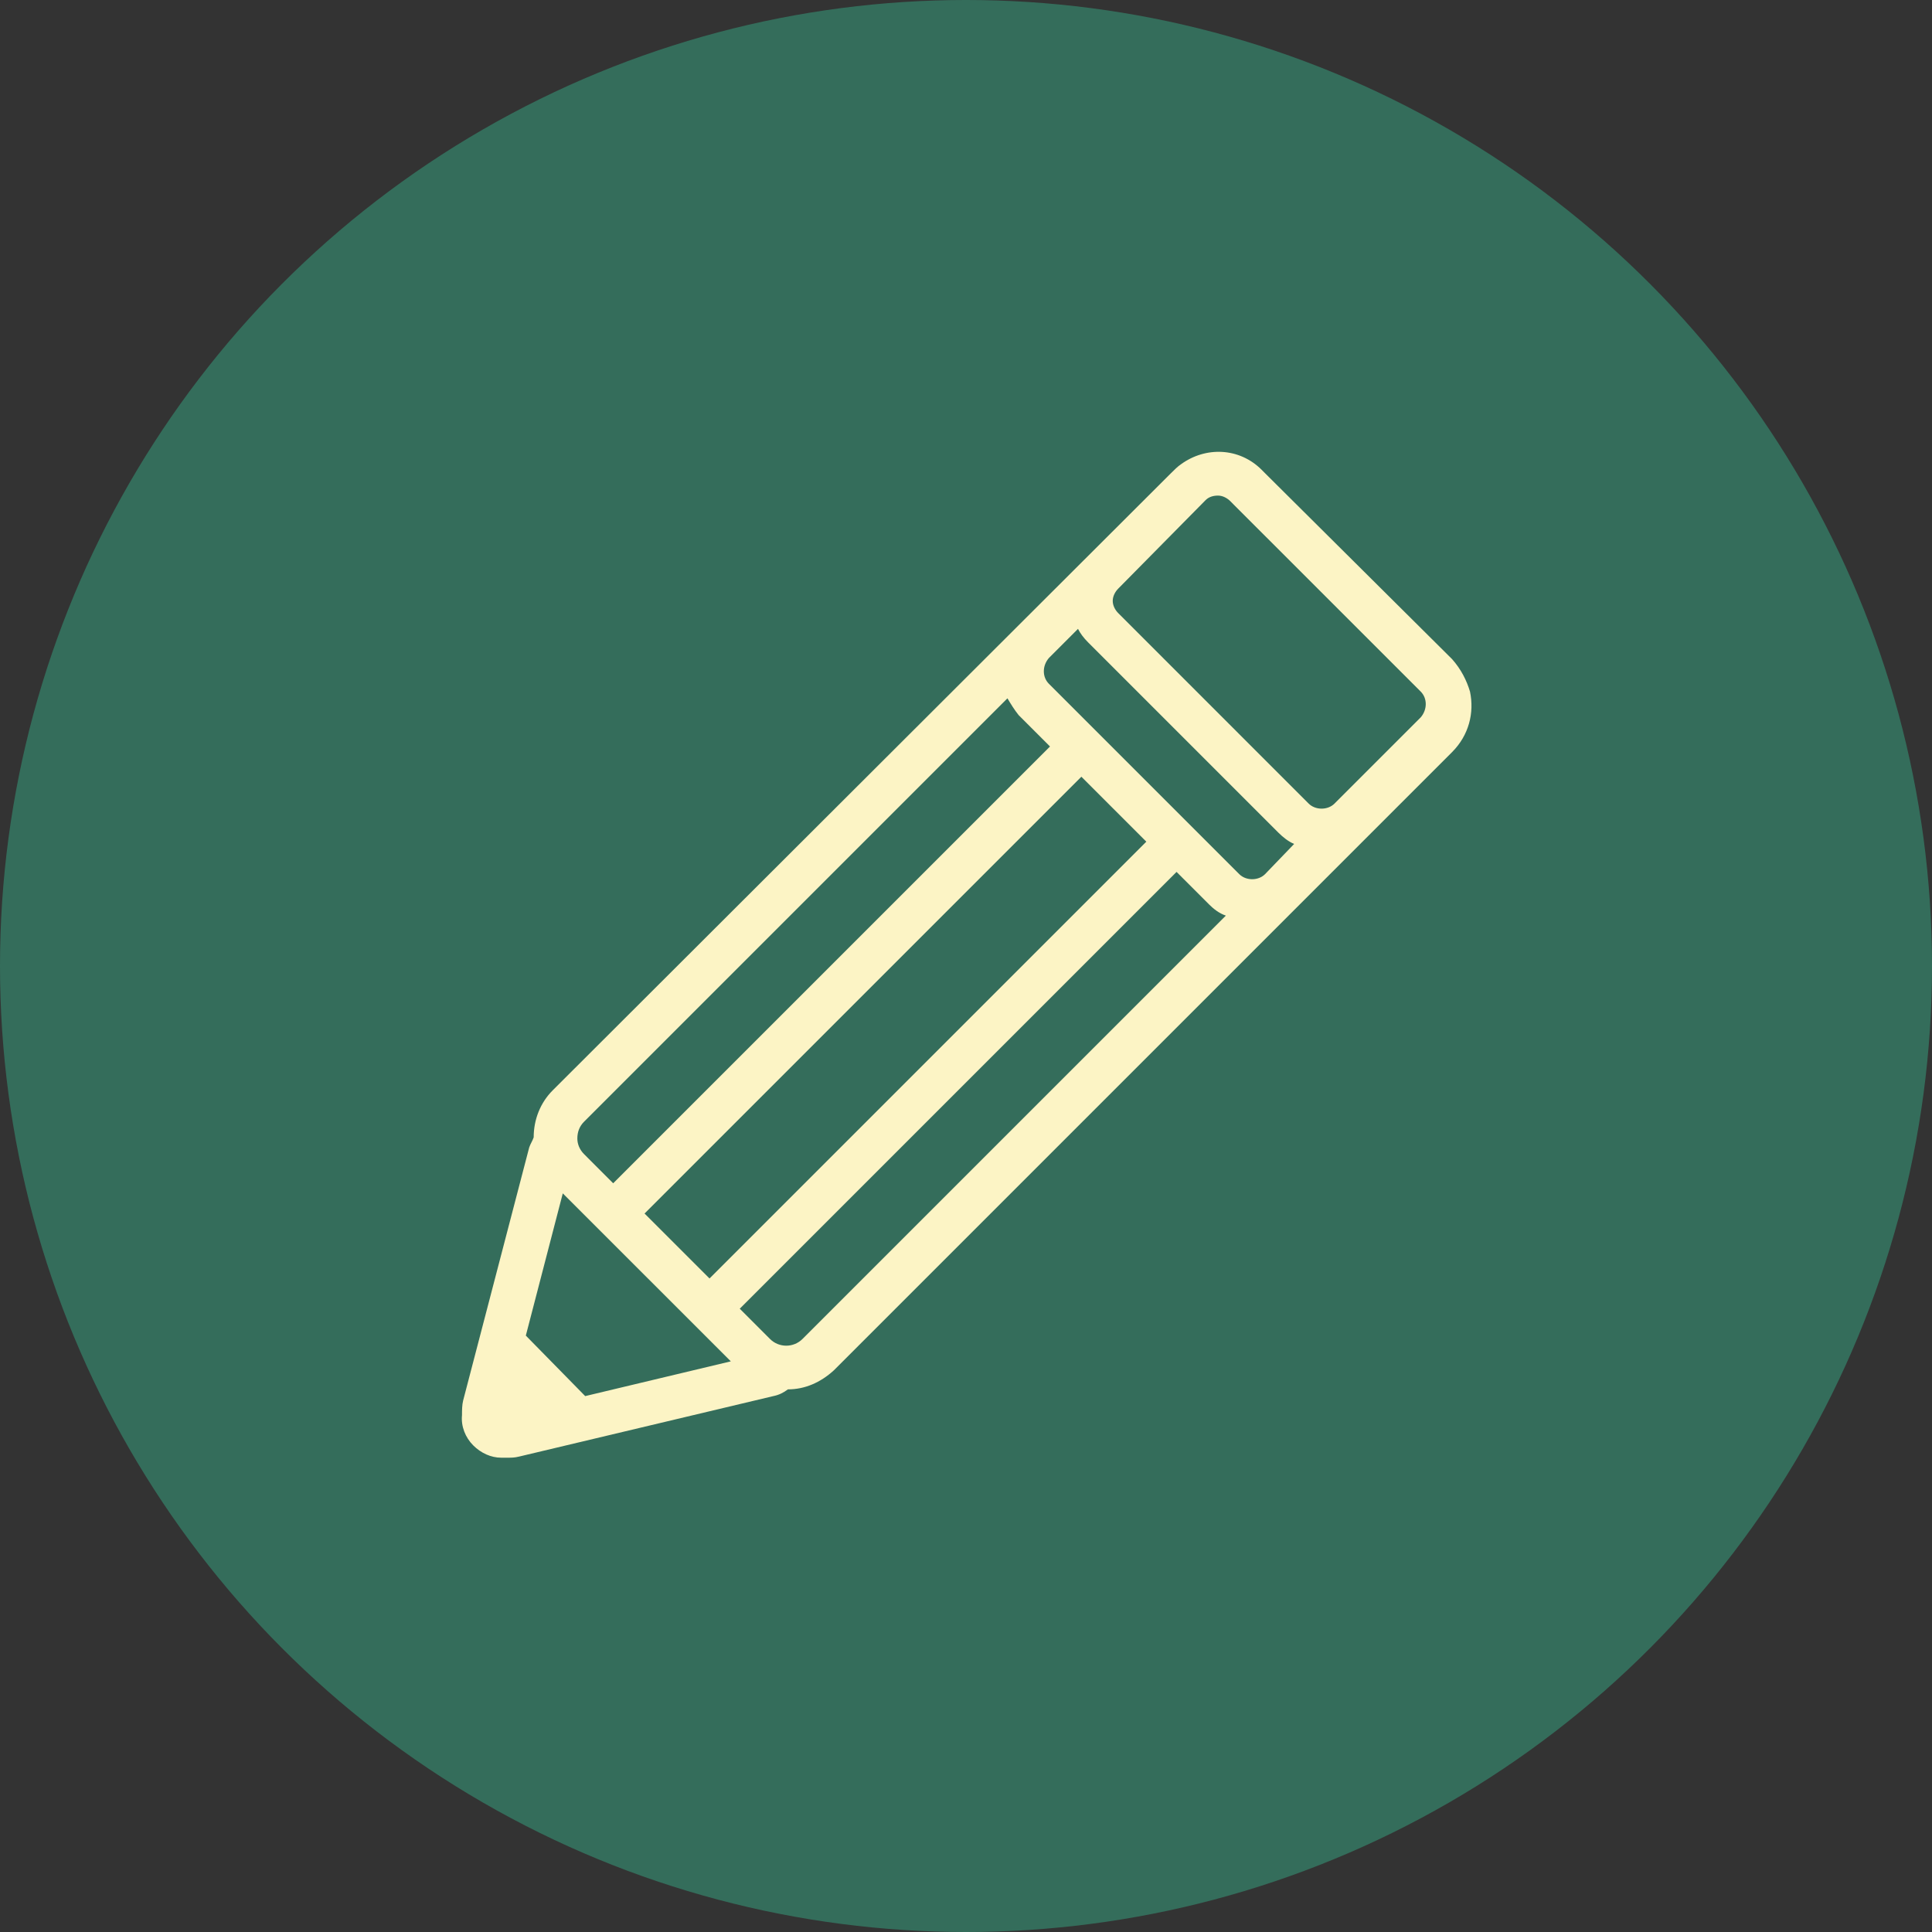 <?xml version="1.0" encoding="UTF-8"?>
<svg xmlns="http://www.w3.org/2000/svg" xmlns:xlink="http://www.w3.org/1999/xlink" width="60px" height="60px" viewBox="0 0 60 60" version="1.1">
  <rect x="0" y="0" width="60" height="60" fill="#333333" stroke="none"/>
  <title>Icône/Cercle/Crayon</title>
  <g id="↳-Design-System" stroke="none" stroke-width="1" fill="none" fill-rule="evenodd">
    <g id="Bouton" transform="translate(-313, -2363)">
      <g id="Group" transform="translate(313, 2363)">
        <g id="Icône/Cercle/Inscription-Copy" fill="#346D5B">
          <circle id="Oval-Copy-3" cx="30" cy="30" r="30"></circle>
        </g>
        <g transform="translate(14, 14)" fill="#FCF4C5" fill-rule="nonzero" id="Icône/Outline/Crayon-Copy">
          <g id="noun_Pencil_811376">
            <path d="M31.096,6.47 L31.096,6.47 L25.287,0.696 L25.183,0.591 C24.487,-0.104 23.443,-0.139 22.678,0.417 C22.574,0.487 22.47,0.591 22.365,0.696 L3.165,19.861 C2.783,20.243 2.574,20.765 2.574,21.322 C2.574,21.322 2.574,21.322 2.574,21.322 C2.539,21.426 2.47,21.53 2.435,21.635 L0.383,29.496 C0.348,29.635 0.348,29.809 0.348,29.948 C0.313,30.296 0.452,30.643 0.696,30.887 C0.939,31.13 1.252,31.27 1.565,31.27 C1.6,31.27 1.635,31.27 1.704,31.27 C1.739,31.27 1.739,31.27 1.774,31.27 C1.878,31.27 1.983,31.27 2.122,31.235 L10.017,29.357 C10.191,29.322 10.33,29.252 10.47,29.148 C10.991,29.148 11.478,28.939 11.896,28.557 L31.096,9.357 C31.617,8.835 31.791,8.139 31.652,7.478 C31.548,7.13 31.374,6.783 31.096,6.47 Z M23.443,1.53 C23.548,1.426 23.687,1.391 23.826,1.391 C23.965,1.391 24.104,1.461 24.209,1.565 L24.313,1.67 L30.087,7.443 L30.122,7.478 C30.33,7.687 30.33,8.035 30.122,8.278 L27.443,10.957 C27.235,11.165 26.852,11.165 26.643,10.957 L20.73,5.043 C20.626,4.939 20.557,4.8 20.557,4.661 C20.557,4.522 20.626,4.383 20.73,4.278 L23.443,1.53 Z M25.287,13.148 C25.078,13.357 24.696,13.357 24.487,13.148 L18.574,7.235 C18.365,7.026 18.365,6.678 18.574,6.435 L19.478,5.53 C19.548,5.67 19.652,5.809 19.791,5.948 L25.704,11.861 C25.704,11.861 25.704,11.861 25.704,11.861 C25.843,12 26.017,12.139 26.191,12.209 L25.287,13.148 Z M8.035,25.704 L6.017,23.687 L19.583,10.122 L21.6,12.139 L8.035,25.704 Z M4.139,20.835 L17.287,7.687 C17.391,7.861 17.496,8.035 17.635,8.209 L18.609,9.183 L5.043,22.748 L4.139,21.843 C4,21.704 3.93,21.53 3.93,21.357 C3.93,21.148 4,20.974 4.139,20.835 Z M4.174,29.357 L2.33,27.478 L3.478,23.061 L8.696,28.278 L4.174,29.357 Z M10.922,27.583 C10.643,27.861 10.191,27.861 9.913,27.583 L8.974,26.643 L22.539,13.078 L23.548,14.087 C23.687,14.226 23.861,14.365 24.07,14.435 L10.922,27.583 Z" id="Shape"></path>
          </g>
        </g>
      </g>
    </g>
  </g>
</svg>
